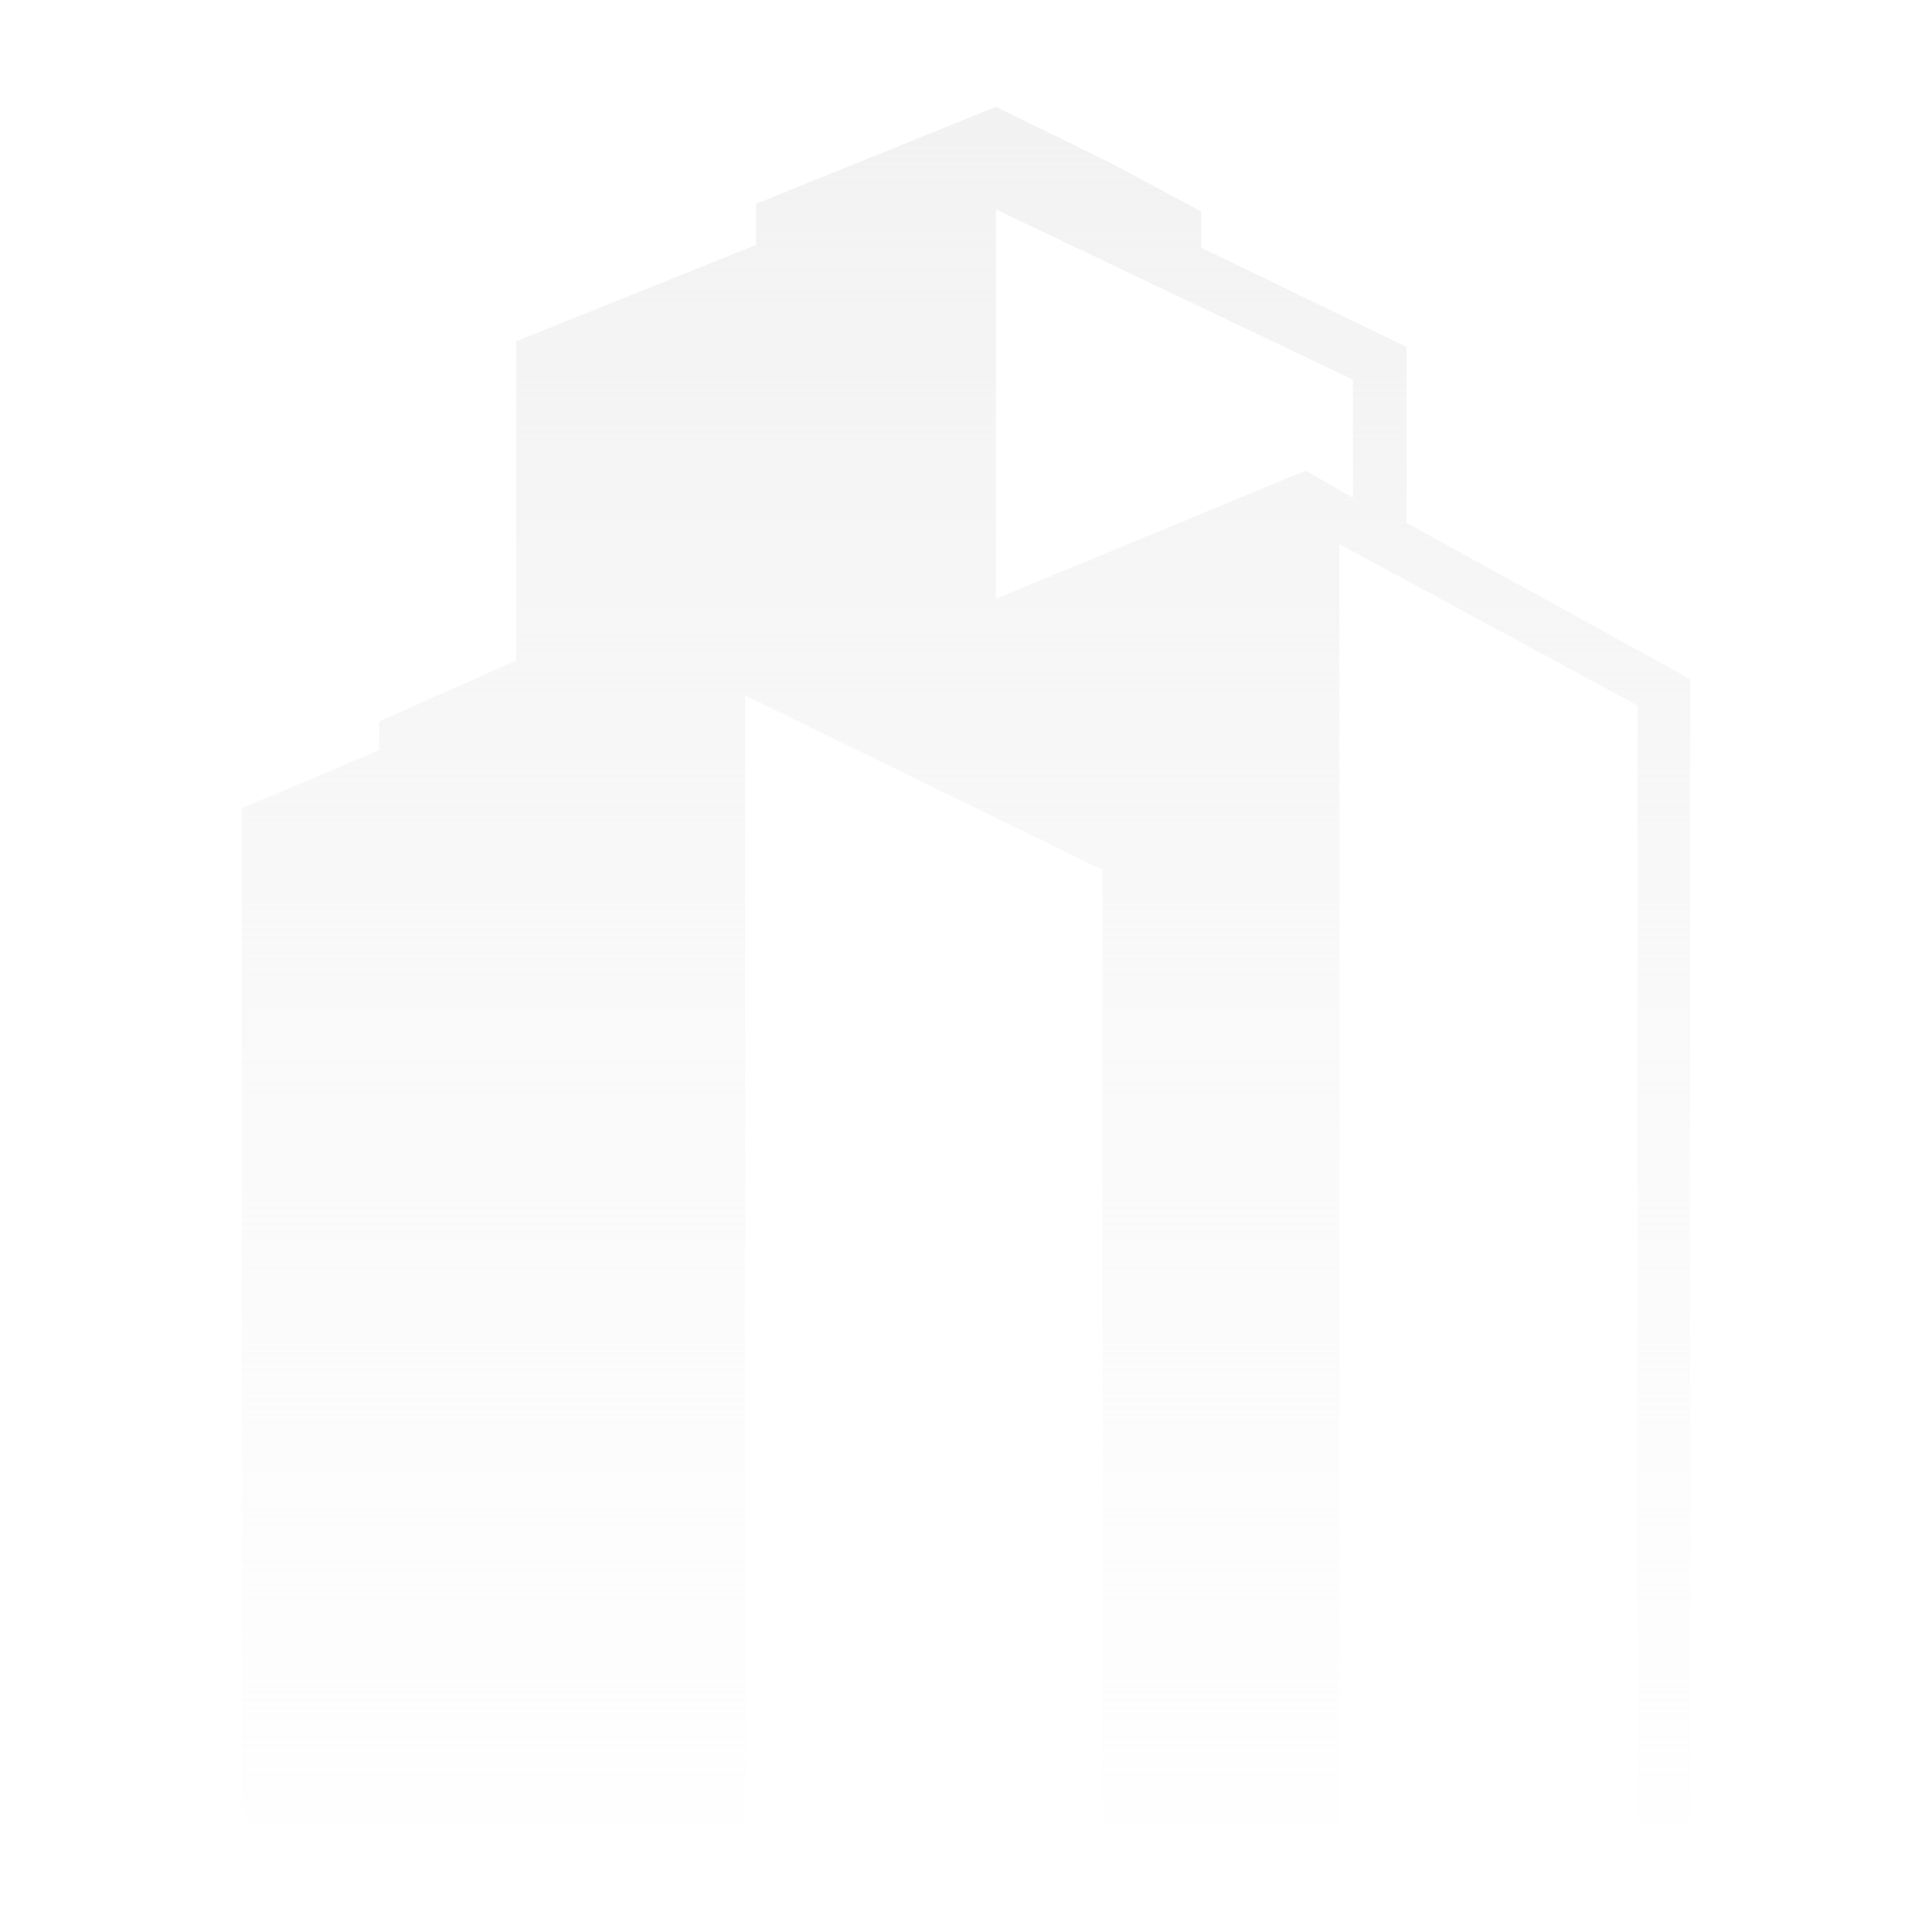 <svg width="1000" height="1000" viewBox="0 0 1000 1000" fill="none" xmlns="http://www.w3.org/2000/svg">
<rect width="1000" height="1000" fill="white"/>
<path fill-rule="evenodd" clip-rule="evenodd" d="M125.141 418.375V944.718H385.65V359.924L570.595 450.266V944.718H693.324V613.181V281.644L847.586 365.167V654.943V944.718H874.859V351.531L728.026 270.612V179.591L621.773 128.208V109.451L574.754 84.32L515.52 55.282L391.345 105.495V126.739L267.17 176.654V341.872L196.155 373.437V388.32L125.141 418.375ZM515.481 108.405L700.233 196.495V257.623L675.872 243.554L515.481 309.943V108.405Z" fill="url(#paint0_linear_448_1110)"/>
<defs>
<linearGradient id="paint0_linear_448_1110" x1="500" y1="55.282" x2="500" y2="1023.41" gradientUnits="userSpaceOnUse">
<stop stop-color="#F2F2F2"/>
<stop offset="1" stop-color="#F5F5F7" stop-opacity="0"/>
</linearGradient>
</defs>
</svg>
